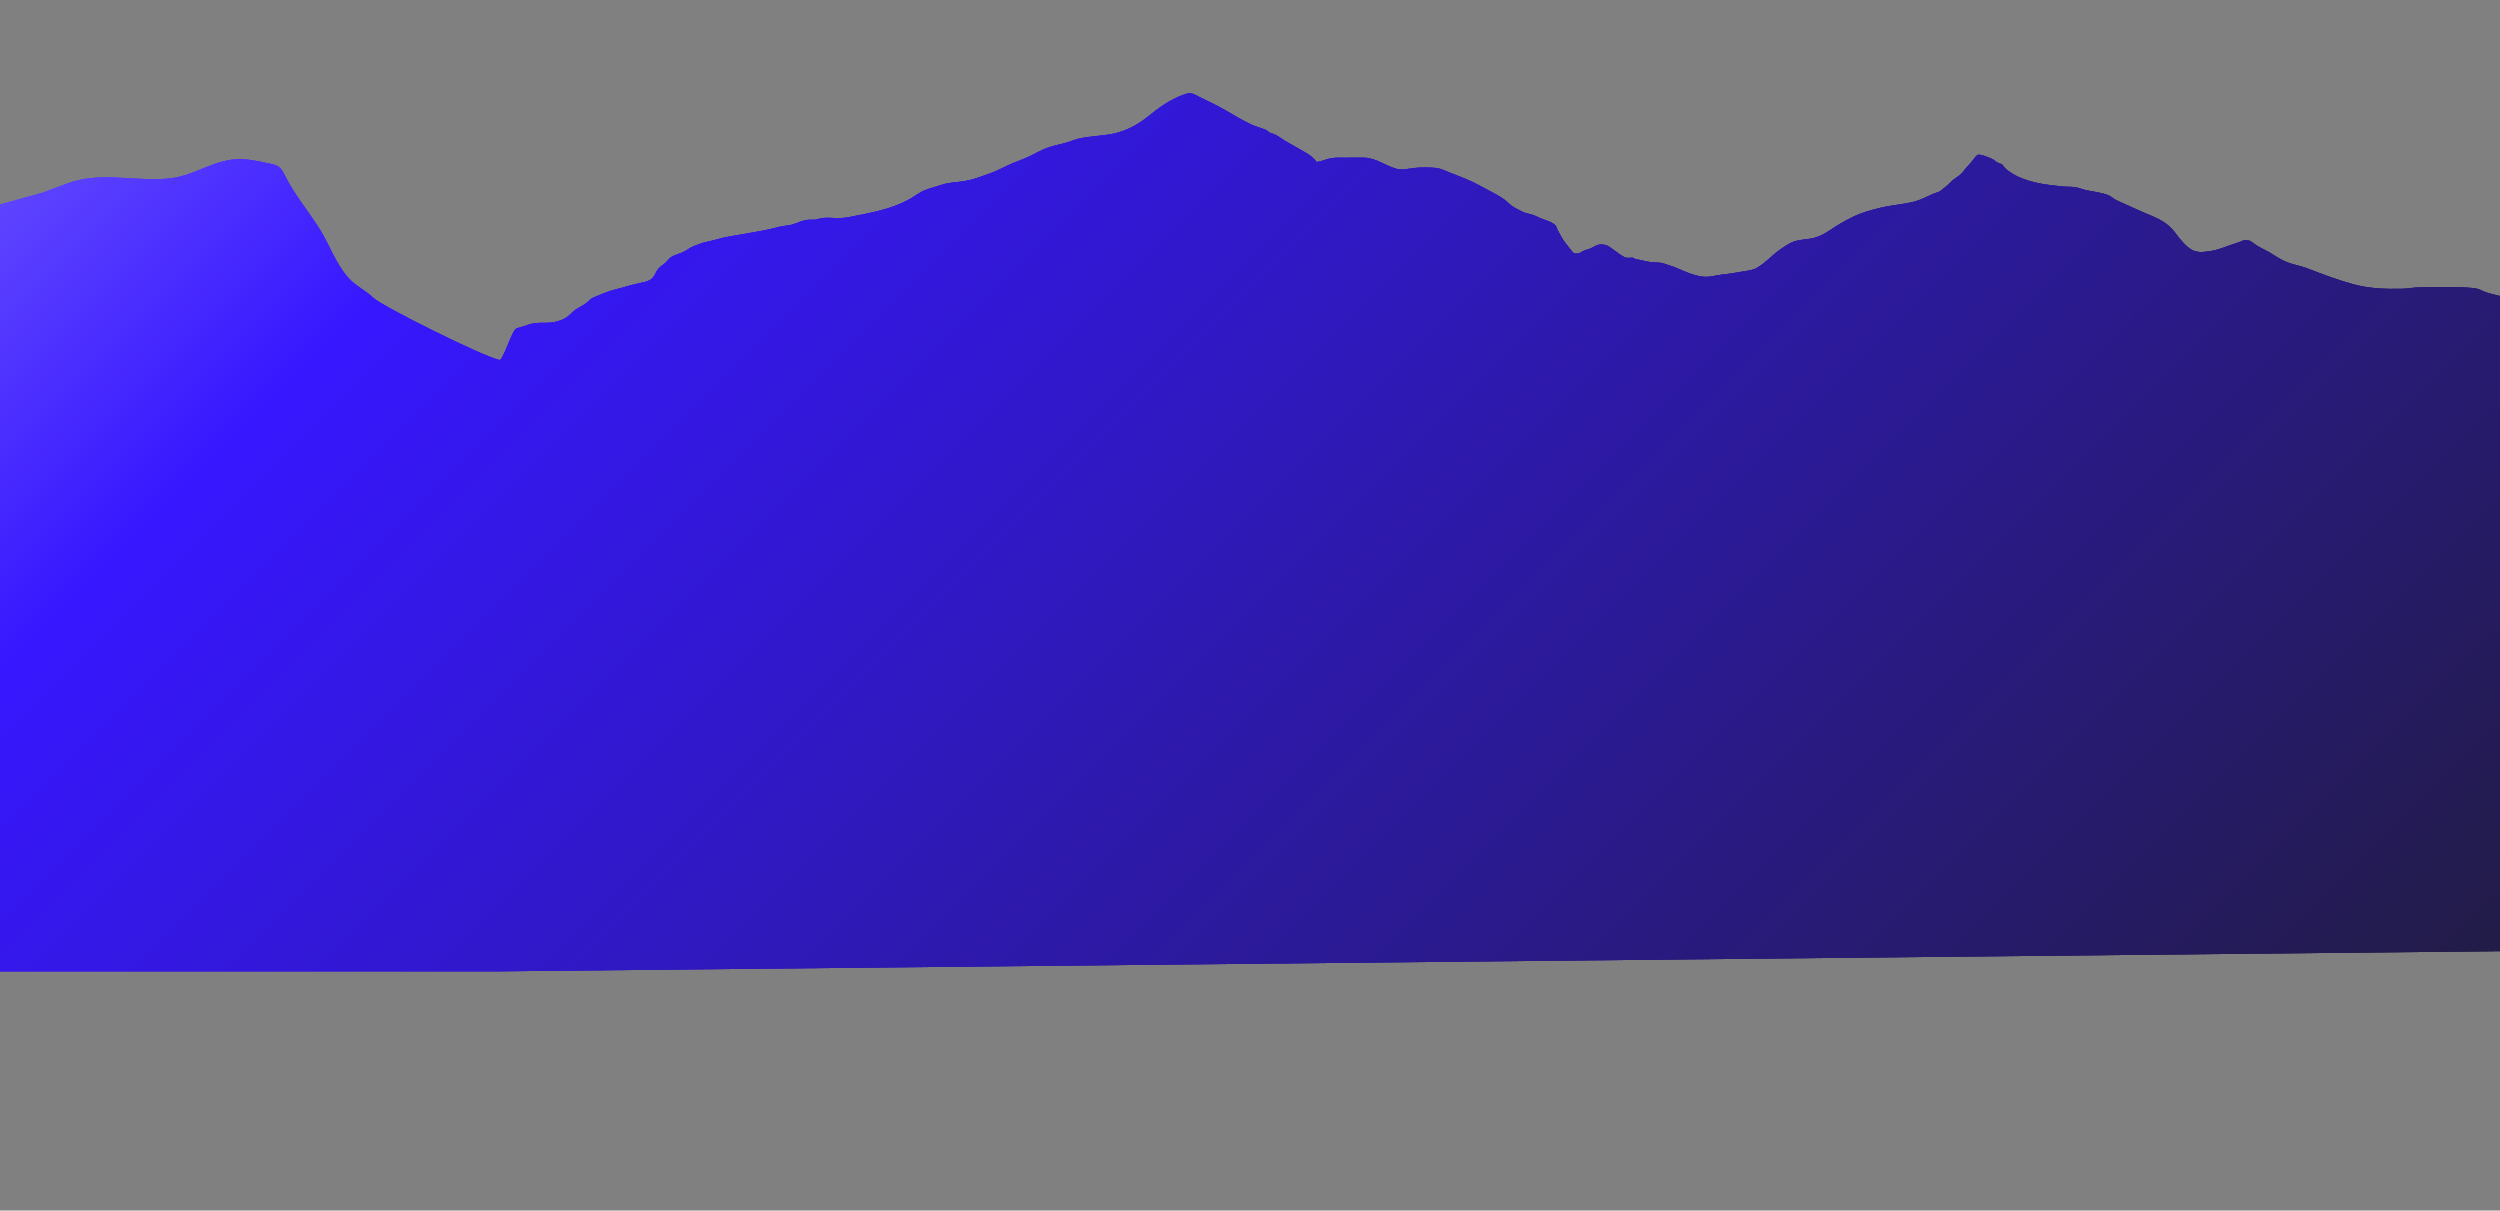 <?xml version="1.0" encoding="UTF-8"?> <svg xmlns="http://www.w3.org/2000/svg" xmlns:xlink="http://www.w3.org/1999/xlink" id="Ebene_2" data-name="Ebene 2" viewBox="0 0 2819 1365"><rect x="0" y="0" width="2819" height="1365" fill="#808080" stroke="none"/><defs><style> .cls-1 { fill: url(#Unbenannter_Verlauf_28-2); } .cls-1, .cls-2, .cls-3 { stroke-width: 0px; } .cls-4 { clip-path: url(#clippath); } .cls-2 { fill: none; } .cls-5 { clip-path: url(#clippath-1); } .cls-6 { clip-path: url(#clippath-2); } .cls-7, .cls-3 { fill: url(#Unbenannter_Verlauf_28); } </style><clipPath id="clippath"><rect class="cls-2" width="2819" height="1365"></rect></clipPath><linearGradient id="Unbenannter_Verlauf_28" data-name="Unbenannter Verlauf 28" x1="-950.7" y1="-917.74" x2="2254.49" y2="2287.44" gradientUnits="userSpaceOnUse"><stop offset="0" stop-color="#fff"></stop><stop offset=".41" stop-color="#3717ff"></stop><stop offset="1" stop-color="#1d1d1b"></stop></linearGradient><clipPath id="clippath-1"><path class="cls-3" d="m-2087.97,1095.25H564.26l2911.74-29.32V358.68c-24.01-8.04-51.98-10.06-78.15-13.57-9.62-1.3-19.14-2.75-28.97-3.03-10.45-.29-18.72,1.55-28.77,3.12-7.75,1.2-11.88,5.47-20.32,6.53-14.03,1.77-29.07.87-42.71,4.06-7.02,1.65-13.79,3.43-20.81,4.88-11.12,2.29-22.73,2.94-33.7,5.5-5.67,1.32-13.28,5.48-19,5.91-4.2.3-7.08-2.15-11.17-2.93-16.94-3.31-34.53-5.26-49.6-12.09-4.51-2.05-6.7-2.7-12.52-3.57-10.35-1.56-19.87-4.02-30.51-4.73-14.25-.95-28.51-1.9-42.77-2.8-8.14-.51-16.06-1.09-24.12-2.15-3.51-.45-8.67-1.94-12.25-1.59-7.95.75-17.81,5.92-25.92,8.36-1.49.43-6.58,2.91-8.35,3.17-3.02.42-7.18-1.44-10.19-2.04-11.29-2.3-24.03-1.24-35.63-1.21-16.46.03-33.95,1.02-50.34-.38-11.33-.96-22.95-1.61-33.51-4.86-10.27-3.17-19.75-7.21-30.45-9.78-7.7-1.85-15.35-3.48-22.81-5.79-3.05-.94-6.01-2.86-8.69-3.7-4.42-1.42-11.71-1.59-16.36-1.9-15.93-1.06-32.44-.06-48.48-.14-7.54-.04-14.19,1.53-21.65,1.7-18.67.42-36.97-.32-54.24-5.02-17.35-4.73-35.08-11.33-51.83-17.85-5.35-2.08-10.73-3.32-16.61-4.91-8.01-2.15-15.72-6.29-21.87-10.45-6.04-4.09-13.38-7.07-19.33-10.8-3.39-2.13-5.85-5.29-10.65-5.87-3.66-.45-4.68.75-7.28,1.74-2.13.8-3.59,1.33-5.93,2.02-8.92,2.67-17.62,6.98-27.07,8.42-8.57,1.3-15.61,2.52-22.36-1.45-4.73-2.79-7.66-6.09-10.9-9.65-4.3-4.75-7.31-9.95-12.06-14.74-5.43-5.5-11.62-9.3-19.79-12.78-11.23-4.78-22.31-9.51-33.17-14.63-4.48-2.11-8.45-3.46-12.26-6.04-1.56-1.06-2.6-2.15-4.51-3.03-7.44-3.46-18.02-4.4-26.46-6.28-3.48-.78-6.97-2.21-10.22-2.95-4.84-1.09-11.26-.6-16.44-1.13-20.19-2.09-39.66-4.72-55.53-14.13-3.28-1.93-6.52-4.29-9.03-6.72-.82-.8-2.28-3.39-3.11-3.92-1.36-.87-3.51-1.3-5.27-2.18-1.77-.89-2.9-2.45-4.65-3.37-2.79-1.48-14.3-6.43-17.46-5.36-1.98.67-5.87,6.62-7.35,8.27-3.13,3.49-6.2,6.59-8.86,10.29-2.59,3.62-6.18,5.66-10.22,8.61-3.27,2.4-5.44,5.3-8.62,7.75-2.48,1.91-5.16,4.54-7.78,6.22-2.11,1.36-5.4,1.83-7.81,2.95-6.39,3-14.46,7.05-21.74,8.87-12.03,3-25.27,3.77-37.43,6.73-11.11,2.7-21.56,5.6-31.06,10.28-9.47,4.65-18.46,9.94-26.61,15.49-5.82,3.96-11.67,7.09-19.34,8.71-6.01,1.26-12.39,1.39-18.04,2.83-6.38,1.62-10.91,5.14-15.69,8.16-10.45,6.61-18.02,16.36-29.16,22.66-5.04,2.85-16.35,3.69-22.64,4.98-7.43,1.53-15.22,1.82-22.63,3.29-7.09,1.41-11.12,2.15-18.32.84-13.45-2.46-22.96-8.86-35.06-12.46-2.85-.84-5.06-1.86-8.26-2.51-3.79-.78-6.41-.33-10.36-.73-6.24-.63-13.06-2.73-19.25-3.77-.85-.14-1.59-1.18-2.83-1.38-1.6-.26-3.39.25-5.01.13-3.3-.26-3.36-.25-5.98-1.7-3.46-1.9-6.37-4.55-9.64-6.65-4.32-2.77-7.18-6.26-13.21-6.71-7.06-.54-8.72,2.34-14.34,4.65-2.7,1.1-5.72,1.6-8.35,2.9-1.19.58-2.51,1.82-3.86,2.22-3.08.92-5.12.43-7-.71-.44-.26-2.65-3.25-3.2-3.94-1.82-2.26-3.48-4.55-5.36-6.81-3.88-4.67-5.64-9.25-8.55-14.15-.9-1.52-1.58-4.37-2.74-5.71-2.82-3.21-9.29-5.43-14.07-7.03-3.92-1.33-6.97-3.21-10.74-4.62-3.58-1.34-7.5-1.65-10.99-3.2-5.79-2.56-13-6.19-16.81-10.03-7.85-7.94-21.47-13.63-32.28-19.76-9.64-5.47-21.89-10.19-32.95-14.36-5.36-2.02-10.87-5.17-16.63-5.77-7.78-.8-18.77-.82-26.39.18-6.64.87-11.46,2.51-18.24.75-12.29-3.19-23.27-12.19-36.11-12.52-7.6-.21-15.25.05-22.85.02-5.33-.02-10.45-.32-15.64.7-5.4,1.04-10.03,3.52-15.56,4.2-3.25-4.75-7.94-8.24-13.91-11.54-7.61-4.24-15.1-8.53-22.52-12.95-3.59-2.15-7.12-4.99-10.93-6.77-1.61-.75-3.42-.9-5.12-1.74-2.24-1.1-2.21-2.09-5.26-3.44-4.64-2.04-10.1-3.32-14.74-5.39-11.54-5.14-20.96-11.32-31.77-17.4-8.95-5.04-18.47-9.57-27.94-14.18-6.67-3.24-8.76-5.63-16.44-3.07-16.62,5.54-29.91,15.76-42.1,25.53-10.61,8.51-23.91,16.13-39.78,19.19-12.24,2.37-25.17,2.49-37.32,5.24-5.02,1.13-9.31,3.11-14.23,4.54-6.73,1.97-14.61,3.37-21.07,5.69-6.85,2.48-13.98,6.57-20.41,9.67-5.91,2.85-11.81,4.92-18.04,7.41-9.77,3.9-18.02,9.2-28.42,12.55-6.7,2.17-13.49,5.05-20.46,6.78-7.72,1.91-16.17,2.32-24.14,3.52-6.23.94-11.13,3.1-16.93,4.71-7.72,2.16-13.27,4.09-19.15,8.24-6.87,4.84-15.56,9.33-24.16,12.53-14.06,5.24-28.01,8.24-43.25,11.09-7.1,1.32-12.58,2.92-20.23,3-6.06.07-12.8-.87-18.72-.14-3.07.38-5.11,1.39-8.01,1.81-2.77.39-6.01-.09-8.92.26-7.26.89-11.16,3.49-17.58,5.38-4.58,1.34-9.58,1.19-14.32,2.5-12.67,3.48-26.24,5.63-39.47,8.01-8.1,1.47-16.1,2.55-24.09,4.32-5.29,1.17-10.45,3.02-15.77,4.03-6.21,1.16-10.22,2.82-15.94,4.9-5.74,2.08-8.64,5.16-13.86,7.5-3.83,1.72-8.51,2.85-12.24,4.94-2.94,1.64-4.34,4.11-6.41,6.21-2.37,2.43-5.73,4.24-8.03,6.64-2.76,2.88-3.79,6.51-5.92,9.56-3.32,4.74-8.68,5.92-16.21,7.46-9.78,2-18.81,5.11-28.41,7.46-8.15,2-14.78,5.3-22.23,8.22-4.08,1.61-5.32,3.47-8.32,6.08-3.65,3.2-8.74,5.22-12.89,8.06-4.66,3.19-7.06,7.31-12.33,10.07-4.54,2.37-10.67,4.18-16.39,4.57-7.35.51-13.99-.34-20.47,1.18-5.5,1.3-11.59,4.06-16.74,5.02-5.49,1.02-13.17,29.91-19.2,36.04-16.76-2.61-133.52-60.88-142.98-70.22-8.09-7.99-20.21-13.51-28.33-22.76-14.4-16.42-20.69-36.3-31.57-53.83-12.19-19.64-28.03-38.51-38.39-58.67-7.25-14.14-7.59-13.69-21.79-16.76-8.54-1.85-19.73-4.1-28.11-4.35-29.82-.89-51.35,17.94-79.29,21.47-33.9,4.3-70.6-5.52-104.08,2.03-16.67,3.77-32.3,12.26-48.71,16.46-32.26,8.26-75.5,23.96-109.87,20.99-27.77-2.41-41.35-31.31-66.09-42.81-19.83-9.22-41.13-15.6-60.96-25.44-16.02-7.95-31.59-17.05-48.95-21.75-20.11-5.44-40.77-15.32-62.18-18.52-13.53-2.02-27.6.14-40.88-1.88-31.68-4.83-56.47-19.91-79.91-37.59-12.01-9.06-42.77-28.98-58.78-27.63-12.04,1.01-32.86,19.19-44.31,24.78-11.28,5.49-22.84,12.83-34.31,17.37-23.79,9.41-46.07-.1-67.49,14.15-23.03,15.31-41.65,27.57-69.77,33.34-33.87,6.96-49.25,10.41-70.23,32.26-7.54,7.85-20.91,24.67-31.93,26.01-9.22,1.11-31.08-9.66-41.66-11.82-16.48-3.35-33.02-5.48-49.64-7.99-20.08-3.03-28.78-5.71-47.59.77-11.19,3.86-27.34,13.62-39.17,13.49-10.1-.1-27.02-7.72-38.1-9.86-21.69-4.2-42.01-11.05-61.19-21.07-9.75-5.1-20.4-12.72-30.65-13.9-2.4,6.35-8.98,10.82-16.07,11.56-4.16,11.59-22.88,12.67-34.07,16.61-7.28,2.56-19.14,10.91-26.49,11.54-10.52.9-9.97-2.55-18.83-10.85-13.1,7.11-30.51,14.25-44.47,18.81-14.86,4.85-32.13-1.91-45.39,2.77-13.52,4.77-25.59,13.51-41.4,17.15-25.27,5.83-30.62,14.32-57.57,6.1-10.69-3.25-21.67-2.57-32.52-5.69-11.4-3.29-19.22-13.79-31.78-15.85-5.55,17.06-33.4,13.75-48.01,18.29-14.76,4.58-43.33,22.81-58.14,21.43-10.54-.98-23.81-10.93-35.84-12.73-13.96-2.08-19.86-3.09-32.87-9.9-32.64-17.12-68.35-33.4-104.4-41.76-13.71,13.2-15.64,15.34-33.38,7.77-25.55-10.89-49.74-20.46-74.62-32.63-10.56-5.16-30.18-17.29-42.55-9.5-8.35,5.25-4.76,16.62-10.63,22.7-8.18,8.49-19.03,1.19-27.23,5.92-3.23,1.87-4.46,9.85-7.86,12.9-7.17,6.45-108.32,17.98-150.84,22.58v875.73Z"></path></clipPath><clipPath id="clippath-2"><path class="cls-3" d="m-2087.97,1095.25H564.26l2911.74-29.32V358.68c-24.01-8.04-51.98-10.06-78.15-13.57-9.62-1.3-19.14-2.75-28.97-3.03-10.45-.29-18.72,1.55-28.77,3.12-7.75,1.2-11.88,5.47-20.32,6.53-14.03,1.77-29.07.87-42.71,4.06-7.02,1.65-13.79,3.43-20.81,4.88-11.12,2.29-22.73,2.94-33.7,5.5-5.67,1.32-13.28,5.48-19,5.91-4.2.3-7.08-2.15-11.17-2.93-16.94-3.31-34.53-5.26-49.6-12.09-4.51-2.05-6.7-2.7-12.52-3.57-10.35-1.56-19.87-4.02-30.51-4.73-14.25-.95-28.51-1.9-42.77-2.8-8.14-.51-16.06-1.09-24.12-2.15-3.51-.45-8.67-1.94-12.25-1.59-7.95.75-17.81,5.92-25.92,8.36-1.49.43-6.58,2.91-8.35,3.17-3.02.42-7.18-1.44-10.19-2.04-11.29-2.3-24.03-1.24-35.63-1.21-16.46.03-33.95,1.02-50.34-.38-11.33-.96-22.95-1.61-33.51-4.86-10.27-3.17-19.75-7.21-30.45-9.78-7.7-1.85-15.35-3.48-22.81-5.79-3.05-.94-6.01-2.86-8.69-3.7-4.42-1.42-11.71-1.59-16.36-1.9-15.93-1.06-32.44-.06-48.48-.14-7.54-.04-14.19,1.53-21.65,1.7-18.67.42-36.97-.32-54.24-5.02-17.35-4.73-35.08-11.33-51.83-17.85-5.35-2.08-10.73-3.32-16.61-4.91-8.01-2.15-15.72-6.29-21.87-10.45-6.04-4.09-13.38-7.07-19.33-10.8-3.39-2.13-5.85-5.29-10.65-5.87-3.66-.45-4.68.75-7.28,1.74-2.13.8-3.59,1.33-5.93,2.02-8.92,2.67-17.62,6.98-27.07,8.42-8.57,1.3-15.61,2.52-22.36-1.45-4.73-2.79-7.66-6.09-10.9-9.65-4.3-4.75-7.31-9.95-12.06-14.74-5.43-5.5-11.62-9.3-19.79-12.78-11.23-4.78-22.31-9.51-33.17-14.63-4.48-2.11-8.45-3.46-12.26-6.04-1.56-1.06-2.6-2.15-4.51-3.03-7.44-3.46-18.02-4.4-26.46-6.28-3.48-.78-6.97-2.21-10.22-2.95-4.84-1.09-11.26-.6-16.44-1.13-20.19-2.09-39.66-4.72-55.53-14.13-3.28-1.93-6.52-4.29-9.03-6.72-.82-.8-2.28-3.39-3.11-3.92-1.36-.87-3.51-1.3-5.27-2.18-1.77-.89-2.9-2.45-4.65-3.37-2.79-1.48-14.3-6.43-17.46-5.36-1.98.67-5.87,6.62-7.35,8.27-3.13,3.49-6.2,6.59-8.86,10.29-2.59,3.62-6.18,5.66-10.22,8.61-3.27,2.4-5.44,5.3-8.62,7.75-2.48,1.91-5.16,4.54-7.78,6.22-2.11,1.36-5.4,1.83-7.81,2.95-6.39,3-14.46,7.05-21.74,8.87-12.03,3-25.27,3.77-37.43,6.73-11.11,2.7-21.56,5.6-31.06,10.28-9.47,4.65-18.46,9.94-26.61,15.49-5.82,3.96-11.67,7.09-19.34,8.71-6.01,1.26-12.39,1.39-18.04,2.83-6.38,1.62-10.91,5.14-15.69,8.16-10.45,6.61-18.02,16.36-29.16,22.66-5.04,2.85-16.35,3.69-22.64,4.98-7.43,1.53-15.22,1.82-22.63,3.29-7.09,1.41-11.12,2.15-18.32.84-13.45-2.46-22.96-8.86-35.06-12.46-2.85-.84-5.06-1.86-8.26-2.51-3.79-.78-6.41-.33-10.36-.73-6.24-.63-13.06-2.73-19.25-3.77-.85-.14-1.59-1.18-2.83-1.38-1.6-.26-3.39.25-5.01.13-3.3-.26-3.36-.25-5.98-1.7-3.46-1.9-6.37-4.55-9.64-6.65-4.32-2.77-7.18-6.26-13.21-6.71-7.06-.54-8.72,2.34-14.34,4.65-2.7,1.1-5.72,1.6-8.35,2.9-1.19.58-2.51,1.82-3.86,2.22-3.08.92-5.12.43-7-.71-.44-.26-2.65-3.25-3.2-3.94-1.82-2.26-3.48-4.55-5.36-6.81-3.88-4.67-5.64-9.25-8.55-14.15-.9-1.52-1.58-4.37-2.74-5.71-2.82-3.21-9.29-5.43-14.07-7.03-3.92-1.33-6.97-3.21-10.74-4.62-3.58-1.34-7.5-1.65-10.99-3.2-5.79-2.56-13-6.19-16.81-10.03-7.85-7.94-21.47-13.63-32.28-19.76-9.64-5.47-21.89-10.19-32.95-14.36-5.36-2.02-10.87-5.17-16.63-5.77-7.78-.8-18.77-.82-26.39.18-6.64.87-11.46,2.51-18.24.75-12.29-3.19-23.27-12.19-36.11-12.52-7.6-.21-15.25.05-22.85.02-5.33-.02-10.45-.32-15.64.7-5.4,1.04-10.03,3.52-15.56,4.2-3.25-4.75-7.94-8.24-13.91-11.54-7.61-4.24-15.1-8.53-22.52-12.95-3.59-2.15-7.12-4.99-10.93-6.77-1.61-.75-3.42-.9-5.12-1.74-2.24-1.1-2.21-2.09-5.26-3.44-4.64-2.04-10.1-3.32-14.74-5.39-11.54-5.14-20.96-11.32-31.77-17.4-8.95-5.04-18.47-9.57-27.94-14.18-6.67-3.24-8.76-5.63-16.44-3.07-16.62,5.54-29.91,15.76-42.1,25.53-10.61,8.51-23.91,16.13-39.78,19.19-12.24,2.37-25.17,2.49-37.32,5.24-5.02,1.13-9.31,3.11-14.23,4.54-6.73,1.97-14.61,3.37-21.07,5.69-6.85,2.48-13.98,6.57-20.41,9.67-5.91,2.85-11.81,4.92-18.04,7.41-9.77,3.9-18.02,9.2-28.42,12.55-6.7,2.17-13.49,5.05-20.46,6.78-7.72,1.91-16.17,2.32-24.14,3.52-6.23.94-11.13,3.1-16.93,4.71-7.72,2.16-13.27,4.09-19.15,8.24-6.87,4.84-15.56,9.33-24.16,12.53-14.06,5.24-28.01,8.24-43.25,11.09-7.1,1.32-12.58,2.92-20.23,3-6.06.07-12.8-.87-18.72-.14-3.07.38-5.11,1.39-8.01,1.81-2.77.39-6.01-.09-8.92.26-7.26.89-11.16,3.49-17.58,5.38-4.58,1.34-9.58,1.19-14.32,2.5-12.67,3.48-26.24,5.63-39.47,8.01-8.1,1.47-16.1,2.55-24.09,4.32-5.29,1.17-10.45,3.02-15.77,4.03-6.21,1.16-10.22,2.82-15.94,4.9-5.74,2.08-8.64,5.16-13.86,7.5-3.83,1.72-8.51,2.85-12.24,4.94-2.94,1.64-4.34,4.11-6.41,6.21-2.37,2.43-5.73,4.24-8.03,6.64-2.76,2.88-3.79,6.51-5.92,9.56-3.32,4.74-8.68,5.92-16.21,7.46-9.78,2-18.81,5.11-28.41,7.46-8.15,2-14.78,5.3-22.23,8.22-4.08,1.61-5.32,3.47-8.32,6.08-3.65,3.2-8.74,5.22-12.89,8.06-4.66,3.19-7.06,7.31-12.33,10.07-4.54,2.37-10.67,4.18-16.39,4.57-7.35.51-13.99-.34-20.47,1.18-5.5,1.3-11.59,4.06-16.74,5.02-5.49,1.02-13.17,29.91-19.2,36.04-16.76-2.61-133.52-60.88-142.98-70.22-8.09-7.99-20.21-13.51-28.33-22.76-14.4-16.42-20.69-36.3-31.57-53.83-12.19-19.64-28.03-38.51-38.39-58.67-7.25-14.14-7.59-13.69-21.79-16.76-8.54-1.85-19.73-4.1-28.11-4.35-29.82-.89-51.35,17.94-79.29,21.47-33.9,4.3-70.6-5.52-104.08,2.03-16.67,3.77-32.3,12.26-48.71,16.46-32.26,8.26-75.5,23.96-109.87,20.99-27.77-2.41-41.35-31.31-66.09-42.81-19.83-9.22-41.13-15.6-60.96-25.44-16.02-7.95-31.59-17.05-48.95-21.75-20.11-5.44-40.77-15.32-62.18-18.52-13.53-2.02-27.6.14-40.88-1.88-31.68-4.83-56.47-19.91-79.91-37.59-12.01-9.06-42.77-28.98-58.78-27.63-12.04,1.01-32.86,19.19-44.31,24.78-11.28,5.49-22.84,12.83-34.31,17.37-23.79,9.41-46.07-.1-67.49,14.15-23.03,15.31-41.65,27.57-69.77,33.34-33.87,6.96-49.25,10.41-70.23,32.26-7.54,7.85-20.91,24.67-31.93,26.01-9.22,1.11-31.08-9.66-41.66-11.82-16.48-3.35-33.02-5.48-49.64-7.99-20.08-3.03-28.78-5.71-47.59.77-11.19,3.86-27.34,13.62-39.17,13.49-10.1-.1-27.02-7.72-38.1-9.86-21.69-4.2-42.01-11.05-61.19-21.07-9.75-5.1-20.4-12.72-30.65-13.9-2.4,6.35-8.98,10.82-16.07,11.56-4.16,11.59-22.88,12.67-34.07,16.61-7.28,2.56-19.14,10.91-26.49,11.54-10.52.9-9.97-2.55-18.83-10.85-13.1,7.11-30.51,14.25-44.47,18.81-14.86,4.85-32.13-1.91-45.39,2.77-13.52,4.77-25.59,13.51-41.4,17.15-25.27,5.83-30.62,14.32-57.57,6.1-10.69-3.25-21.67-2.57-32.52-5.69-11.4-3.29-19.22-13.79-31.78-15.85-5.55,17.06-33.4,13.75-48.01,18.29-14.76,4.58-43.33,22.81-58.14,21.43-10.54-.98-23.81-10.93-35.84-12.73-13.96-2.08-19.86-3.09-32.87-9.9-32.64-17.12-68.35-33.4-104.4-41.76-13.71,13.2-15.64,15.34-33.38,7.77-25.55-10.89-49.74-20.46-74.62-32.63-10.56-5.16-30.18-17.29-42.55-9.5-8.35,5.25-4.76,16.62-10.63,22.7-8.18,8.49-19.03,1.19-27.23,5.92-3.23,1.87-4.46,9.85-7.86,12.9-7.17,6.45-108.32,17.98-150.84,22.58v875.73"></path></clipPath><linearGradient id="Unbenannter_Verlauf_28-2" data-name="Unbenannter Verlauf 28" x1="-916.86" y1="-1031.53" x2="2381.02" y2="2266.36" xlink:href="#Unbenannter_Verlauf_28"></linearGradient></defs><g id="Ebene_1-2" data-name="Ebene 1"><g class="cls-4"><g><path class="cls-7" d="m-2087.97,1095.25H564.26l2911.74-29.32V358.68c-24.01-8.04-51.98-10.06-78.15-13.57-9.62-1.3-19.14-2.75-28.97-3.03-10.45-.29-18.72,1.55-28.77,3.12-7.75,1.2-11.88,5.47-20.32,6.53-14.03,1.77-29.07.87-42.71,4.06-7.02,1.65-13.79,3.43-20.81,4.88-11.12,2.29-22.73,2.94-33.7,5.5-5.67,1.32-13.28,5.48-19,5.91-4.2.3-7.08-2.15-11.17-2.93-16.94-3.31-34.53-5.26-49.6-12.09-4.51-2.05-6.7-2.7-12.52-3.57-10.35-1.56-19.87-4.02-30.51-4.73-14.25-.95-28.51-1.9-42.77-2.8-8.14-.51-16.06-1.09-24.12-2.15-3.51-.45-8.67-1.94-12.25-1.59-7.95.75-17.81,5.92-25.92,8.36-1.49.43-6.58,2.91-8.35,3.17-3.02.42-7.18-1.44-10.19-2.04-11.29-2.3-24.03-1.24-35.63-1.21-16.46.03-33.95,1.02-50.34-.38-11.33-.96-22.95-1.61-33.51-4.86-10.27-3.17-19.75-7.21-30.45-9.78-7.7-1.85-15.35-3.48-22.81-5.79-3.05-.94-6.01-2.86-8.69-3.7-4.42-1.42-11.71-1.59-16.36-1.9-15.93-1.06-32.44-.06-48.48-.14-7.54-.04-14.19,1.53-21.65,1.7-18.67.42-36.97-.32-54.24-5.02-17.35-4.73-35.08-11.33-51.83-17.85-5.35-2.08-10.73-3.32-16.61-4.91-8.01-2.15-15.72-6.29-21.87-10.45-6.04-4.09-13.38-7.07-19.33-10.8-3.39-2.13-5.85-5.29-10.65-5.87-3.66-.45-4.68.75-7.28,1.74-2.13.8-3.59,1.33-5.93,2.02-8.92,2.67-17.62,6.98-27.07,8.42-8.57,1.3-15.61,2.52-22.36-1.45-4.73-2.79-7.66-6.09-10.9-9.65-4.3-4.75-7.31-9.95-12.06-14.74-5.43-5.5-11.62-9.3-19.79-12.78-11.23-4.78-22.31-9.51-33.17-14.63-4.48-2.11-8.45-3.46-12.26-6.04-1.56-1.06-2.6-2.15-4.51-3.03-7.44-3.46-18.02-4.4-26.46-6.28-3.48-.78-6.97-2.21-10.22-2.95-4.84-1.09-11.26-.6-16.44-1.13-20.19-2.09-39.66-4.72-55.53-14.13-3.28-1.93-6.52-4.29-9.03-6.72-.82-.8-2.28-3.39-3.11-3.92-1.36-.87-3.51-1.3-5.27-2.18-1.77-.89-2.9-2.45-4.65-3.37-2.79-1.48-14.3-6.43-17.46-5.36-1.98.67-5.87,6.62-7.35,8.27-3.13,3.49-6.2,6.59-8.86,10.29-2.59,3.62-6.18,5.66-10.22,8.61-3.27,2.4-5.44,5.3-8.62,7.75-2.48,1.91-5.16,4.54-7.78,6.22-2.11,1.36-5.4,1.83-7.81,2.95-6.39,3-14.46,7.05-21.74,8.87-12.03,3-25.27,3.77-37.43,6.73-11.11,2.7-21.56,5.6-31.06,10.28-9.47,4.65-18.46,9.94-26.61,15.49-5.82,3.96-11.67,7.09-19.34,8.71-6.01,1.26-12.39,1.39-18.04,2.83-6.38,1.62-10.91,5.14-15.69,8.16-10.45,6.61-18.02,16.36-29.16,22.66-5.04,2.85-16.35,3.69-22.64,4.98-7.43,1.53-15.22,1.82-22.63,3.29-7.09,1.41-11.12,2.15-18.32.84-13.45-2.46-22.96-8.86-35.06-12.46-2.85-.84-5.06-1.86-8.26-2.51-3.79-.78-6.41-.33-10.36-.73-6.24-.63-13.06-2.73-19.25-3.77-.85-.14-1.59-1.18-2.83-1.38-1.6-.26-3.39.25-5.01.13-3.3-.26-3.36-.25-5.98-1.7-3.46-1.9-6.37-4.55-9.64-6.65-4.32-2.77-7.18-6.26-13.21-6.71-7.06-.54-8.72,2.34-14.34,4.65-2.7,1.1-5.72,1.6-8.35,2.9-1.19.58-2.51,1.82-3.86,2.22-3.08.92-5.12.43-7-.71-.44-.26-2.65-3.25-3.2-3.94-1.82-2.26-3.48-4.55-5.36-6.81-3.88-4.67-5.64-9.25-8.55-14.15-.9-1.52-1.58-4.37-2.74-5.71-2.82-3.21-9.29-5.43-14.07-7.03-3.92-1.33-6.97-3.21-10.74-4.62-3.58-1.34-7.5-1.65-10.99-3.2-5.79-2.56-13-6.19-16.81-10.03-7.85-7.94-21.47-13.63-32.28-19.76-9.64-5.47-21.89-10.19-32.95-14.36-5.36-2.02-10.87-5.17-16.63-5.77-7.78-.8-18.77-.82-26.39.18-6.64.87-11.46,2.51-18.24.75-12.29-3.19-23.27-12.19-36.11-12.52-7.6-.21-15.25.05-22.85.02-5.33-.02-10.45-.32-15.64.7-5.4,1.04-10.03,3.52-15.56,4.2-3.25-4.75-7.94-8.24-13.91-11.54-7.61-4.24-15.1-8.53-22.52-12.95-3.59-2.15-7.12-4.99-10.93-6.77-1.61-.75-3.42-.9-5.12-1.74-2.24-1.1-2.21-2.09-5.26-3.44-4.64-2.04-10.1-3.32-14.74-5.39-11.54-5.14-20.96-11.32-31.77-17.4-8.95-5.04-18.47-9.57-27.94-14.18-6.67-3.24-8.76-5.63-16.44-3.07-16.62,5.54-29.91,15.76-42.1,25.53-10.61,8.51-23.91,16.13-39.78,19.19-12.24,2.37-25.17,2.49-37.32,5.24-5.02,1.13-9.31,3.11-14.23,4.54-6.73,1.97-14.61,3.37-21.07,5.69-6.85,2.48-13.98,6.57-20.41,9.67-5.91,2.85-11.81,4.92-18.04,7.41-9.77,3.9-18.02,9.2-28.42,12.55-6.7,2.17-13.49,5.05-20.46,6.78-7.72,1.91-16.17,2.32-24.14,3.52-6.23.94-11.13,3.1-16.93,4.71-7.72,2.16-13.27,4.09-19.15,8.24-6.87,4.84-15.56,9.33-24.16,12.53-14.06,5.24-28.01,8.24-43.25,11.09-7.1,1.32-12.58,2.92-20.23,3-6.06.07-12.8-.87-18.72-.14-3.07.38-5.11,1.39-8.01,1.81-2.77.39-6.01-.09-8.92.26-7.26.89-11.16,3.49-17.58,5.38-4.58,1.34-9.58,1.19-14.32,2.5-12.67,3.48-26.24,5.63-39.47,8.01-8.1,1.47-16.1,2.55-24.09,4.32-5.29,1.17-10.45,3.02-15.77,4.03-6.21,1.16-10.22,2.82-15.94,4.9-5.74,2.08-8.64,5.16-13.86,7.5-3.83,1.72-8.51,2.85-12.24,4.94-2.94,1.64-4.34,4.11-6.41,6.21-2.37,2.43-5.73,4.24-8.03,6.64-2.76,2.88-3.79,6.51-5.92,9.56-3.32,4.74-8.68,5.92-16.21,7.46-9.78,2-18.81,5.11-28.41,7.46-8.15,2-14.78,5.3-22.23,8.22-4.08,1.61-5.32,3.47-8.32,6.08-3.65,3.2-8.74,5.22-12.89,8.06-4.66,3.19-7.06,7.31-12.33,10.07-4.54,2.37-10.67,4.18-16.39,4.57-7.35.51-13.99-.34-20.47,1.18-5.5,1.3-11.59,4.06-16.74,5.02-5.49,1.02-13.17,29.91-19.2,36.04-16.76-2.61-133.52-60.88-142.98-70.22-8.09-7.99-20.21-13.51-28.33-22.76-14.4-16.42-20.69-36.3-31.57-53.83-12.19-19.64-28.03-38.51-38.39-58.67-7.25-14.14-7.59-13.69-21.79-16.76-8.54-1.85-19.73-4.1-28.11-4.35-29.82-.89-51.35,17.94-79.29,21.47-33.9,4.3-70.6-5.52-104.08,2.03-16.67,3.77-32.3,12.26-48.71,16.46-32.26,8.26-75.5,23.96-109.87,20.99-27.77-2.41-41.35-31.31-66.09-42.81-19.83-9.22-41.13-15.6-60.96-25.44-16.02-7.95-31.59-17.05-48.95-21.75-20.11-5.44-40.77-15.32-62.18-18.52-13.53-2.02-27.6.14-40.88-1.88-31.68-4.83-56.47-19.91-79.91-37.59-12.01-9.06-42.77-28.98-58.78-27.63-12.04,1.01-32.86,19.19-44.31,24.78-11.28,5.49-22.84,12.83-34.31,17.37-23.79,9.41-46.07-.1-67.49,14.15-23.03,15.31-41.65,27.57-69.77,33.34-33.87,6.96-49.25,10.41-70.23,32.26-7.54,7.85-20.91,24.67-31.93,26.01-9.22,1.11-31.08-9.66-41.66-11.82-16.48-3.35-33.02-5.48-49.64-7.99-20.08-3.03-28.78-5.71-47.59.77-11.19,3.86-27.34,13.62-39.17,13.49-10.1-.1-27.02-7.72-38.1-9.86-21.69-4.2-42.01-11.05-61.19-21.07-9.75-5.1-20.4-12.72-30.65-13.9-2.4,6.35-8.98,10.82-16.07,11.56-4.16,11.59-22.88,12.67-34.07,16.61-7.28,2.56-19.14,10.91-26.49,11.54-10.52.9-9.97-2.55-18.83-10.85-13.1,7.11-30.51,14.25-44.47,18.81-14.86,4.85-32.13-1.91-45.39,2.77-13.52,4.77-25.59,13.51-41.4,17.15-25.27,5.83-30.62,14.32-57.57,6.1-10.69-3.25-21.67-2.57-32.52-5.69-11.4-3.29-19.22-13.79-31.78-15.85-5.55,17.06-33.4,13.75-48.01,18.29-14.76,4.58-43.33,22.81-58.14,21.43-10.54-.98-23.81-10.93-35.84-12.73-13.96-2.08-19.86-3.09-32.87-9.9-32.64-17.12-68.35-33.4-104.4-41.76-13.71,13.2-15.64,15.34-33.38,7.77-25.55-10.89-49.74-20.46-74.62-32.63-10.56-5.16-30.18-17.29-42.55-9.5-8.35,5.25-4.76,16.62-10.63,22.7-8.18,8.49-19.03,1.19-27.23,5.92-3.23,1.87-4.46,9.85-7.86,12.9-7.17,6.45-108.32,17.98-150.84,22.58v875.73Z"></path><g class="cls-5"><g><path class="cls-7" d="m-2087.97,1095.25H564.26l2911.74-29.32V358.68c-24.01-8.04-51.98-10.06-78.15-13.57-9.62-1.3-19.14-2.75-28.97-3.03-10.45-.29-18.72,1.55-28.77,3.12-7.75,1.2-11.88,5.47-20.32,6.53-14.03,1.77-29.07.87-42.71,4.06-7.02,1.65-13.79,3.43-20.81,4.88-11.12,2.29-22.73,2.94-33.7,5.5-5.67,1.32-13.28,5.48-19,5.91-4.2.3-7.08-2.15-11.17-2.93-16.94-3.31-34.53-5.26-49.6-12.09-4.51-2.05-6.7-2.7-12.52-3.57-10.35-1.56-19.87-4.02-30.51-4.73-14.25-.95-28.51-1.9-42.77-2.8-8.14-.51-16.06-1.09-24.12-2.15-3.51-.45-8.67-1.94-12.25-1.59-7.95.75-17.81,5.92-25.92,8.36-1.49.43-6.58,2.91-8.35,3.17-3.02.42-7.18-1.44-10.19-2.04-11.29-2.3-24.03-1.24-35.63-1.21-16.46.03-33.95,1.02-50.34-.38-11.33-.96-22.95-1.61-33.51-4.86-10.27-3.17-19.75-7.21-30.45-9.78-7.7-1.85-15.35-3.48-22.81-5.79-3.05-.94-6.01-2.86-8.69-3.7-4.42-1.42-11.71-1.59-16.36-1.9-15.93-1.06-32.44-.06-48.48-.14-7.54-.04-14.19,1.53-21.65,1.7-18.67.42-36.97-.32-54.24-5.02-17.35-4.73-35.08-11.33-51.83-17.85-5.35-2.08-10.73-3.32-16.61-4.91-8.01-2.15-15.72-6.29-21.87-10.45-6.04-4.09-13.38-7.07-19.33-10.8-3.39-2.13-5.85-5.29-10.65-5.87-3.66-.45-4.68.75-7.28,1.74-2.13.8-3.59,1.33-5.93,2.02-8.92,2.67-17.62,6.98-27.07,8.42-8.57,1.3-15.61,2.52-22.36-1.45-4.73-2.79-7.66-6.09-10.9-9.65-4.3-4.75-7.31-9.95-12.06-14.74-5.43-5.5-11.62-9.3-19.79-12.78-11.23-4.78-22.31-9.51-33.17-14.63-4.48-2.11-8.45-3.46-12.26-6.04-1.56-1.06-2.6-2.15-4.51-3.03-7.44-3.46-18.02-4.4-26.46-6.28-3.48-.78-6.97-2.21-10.22-2.95-4.84-1.09-11.26-.6-16.44-1.13-20.19-2.09-39.66-4.72-55.53-14.13-3.28-1.93-6.52-4.29-9.03-6.72-.82-.8-2.28-3.39-3.11-3.92-1.36-.87-3.51-1.3-5.27-2.18-1.77-.89-2.9-2.45-4.65-3.37-2.79-1.48-14.3-6.43-17.46-5.36-1.98.67-5.87,6.62-7.35,8.27-3.13,3.49-6.2,6.59-8.86,10.29-2.59,3.62-6.18,5.66-10.22,8.61-3.27,2.4-5.44,5.3-8.62,7.75-2.48,1.91-5.16,4.54-7.78,6.22-2.11,1.36-5.4,1.83-7.81,2.95-6.39,3-14.46,7.05-21.74,8.87-12.03,3-25.27,3.77-37.43,6.73-11.11,2.7-21.56,5.6-31.06,10.28-9.47,4.65-18.46,9.94-26.61,15.49-5.82,3.96-11.67,7.09-19.34,8.71-6.01,1.26-12.39,1.39-18.04,2.83-6.38,1.62-10.91,5.14-15.69,8.16-10.45,6.61-18.02,16.36-29.16,22.66-5.04,2.85-16.35,3.69-22.64,4.98-7.43,1.53-15.22,1.82-22.63,3.29-7.09,1.41-11.12,2.15-18.32.84-13.45-2.46-22.96-8.86-35.06-12.46-2.85-.84-5.06-1.86-8.26-2.51-3.79-.78-6.41-.33-10.36-.73-6.24-.63-13.06-2.73-19.25-3.77-.85-.14-1.59-1.18-2.83-1.38-1.6-.26-3.39.25-5.01.13-3.3-.26-3.36-.25-5.98-1.7-3.46-1.9-6.37-4.55-9.64-6.65-4.32-2.77-7.18-6.26-13.21-6.71-7.06-.54-8.72,2.34-14.34,4.65-2.7,1.1-5.72,1.6-8.35,2.9-1.19.58-2.51,1.82-3.86,2.22-3.08.92-5.12.43-7-.71-.44-.26-2.65-3.25-3.2-3.94-1.82-2.26-3.48-4.55-5.36-6.81-3.88-4.67-5.64-9.25-8.55-14.15-.9-1.52-1.58-4.37-2.74-5.71-2.82-3.21-9.29-5.43-14.07-7.03-3.92-1.33-6.97-3.21-10.74-4.62-3.58-1.34-7.5-1.65-10.99-3.2-5.79-2.56-13-6.19-16.81-10.03-7.85-7.94-21.47-13.63-32.28-19.76-9.64-5.47-21.89-10.19-32.95-14.36-5.36-2.02-10.87-5.17-16.63-5.77-7.78-.8-18.77-.82-26.39.18-6.64.87-11.46,2.51-18.24.75-12.29-3.19-23.27-12.19-36.11-12.52-7.6-.21-15.25.05-22.85.02-5.33-.02-10.45-.32-15.64.7-5.4,1.04-10.03,3.52-15.56,4.2-3.25-4.75-7.94-8.24-13.91-11.54-7.61-4.24-15.1-8.53-22.52-12.95-3.59-2.15-7.12-4.99-10.93-6.77-1.61-.75-3.42-.9-5.12-1.74-2.24-1.1-2.21-2.09-5.26-3.44-4.64-2.04-10.1-3.32-14.74-5.39-11.54-5.14-20.96-11.32-31.77-17.4-8.95-5.04-18.47-9.57-27.94-14.18-6.67-3.24-8.76-5.63-16.44-3.07-16.62,5.54-29.91,15.76-42.1,25.53-10.61,8.51-23.91,16.13-39.78,19.19-12.24,2.37-25.17,2.49-37.32,5.24-5.02,1.13-9.31,3.11-14.23,4.54-6.73,1.97-14.61,3.37-21.07,5.69-6.85,2.48-13.98,6.57-20.41,9.67-5.91,2.85-11.81,4.92-18.04,7.41-9.77,3.9-18.02,9.2-28.42,12.55-6.7,2.17-13.49,5.05-20.46,6.78-7.72,1.91-16.17,2.32-24.14,3.52-6.23.94-11.13,3.1-16.93,4.71-7.72,2.16-13.27,4.09-19.15,8.24-6.87,4.84-15.56,9.33-24.16,12.53-14.06,5.24-28.01,8.24-43.25,11.09-7.1,1.32-12.58,2.92-20.23,3-6.06.07-12.8-.87-18.72-.14-3.07.38-5.11,1.39-8.01,1.81-2.77.39-6.01-.09-8.92.26-7.26.89-11.16,3.49-17.58,5.38-4.58,1.34-9.58,1.19-14.32,2.5-12.67,3.48-26.24,5.63-39.47,8.01-8.1,1.47-16.1,2.55-24.09,4.32-5.29,1.17-10.45,3.02-15.77,4.03-6.21,1.16-10.22,2.82-15.94,4.9-5.74,2.08-8.64,5.16-13.86,7.5-3.83,1.72-8.51,2.85-12.24,4.94-2.94,1.64-4.34,4.11-6.41,6.21-2.37,2.43-5.73,4.24-8.03,6.64-2.76,2.88-3.79,6.51-5.92,9.56-3.32,4.74-8.68,5.92-16.21,7.46-9.78,2-18.81,5.11-28.41,7.46-8.15,2-14.78,5.3-22.23,8.22-4.08,1.61-5.32,3.47-8.32,6.08-3.65,3.2-8.74,5.22-12.89,8.06-4.66,3.19-7.06,7.31-12.33,10.07-4.54,2.37-10.67,4.18-16.39,4.57-7.35.51-13.99-.34-20.47,1.18-5.5,1.3-11.59,4.06-16.74,5.02-5.49,1.02-13.17,29.91-19.2,36.04-16.76-2.61-133.52-60.88-142.98-70.22-8.09-7.99-20.21-13.51-28.33-22.76-14.4-16.42-20.69-36.3-31.57-53.83-12.19-19.64-28.03-38.51-38.39-58.67-7.25-14.14-7.59-13.69-21.79-16.76-8.54-1.85-19.73-4.1-28.11-4.35-29.82-.89-51.35,17.94-79.29,21.47-33.9,4.3-70.6-5.52-104.08,2.03-16.67,3.77-32.3,12.26-48.71,16.46-32.26,8.26-75.5,23.96-109.87,20.99-27.77-2.41-41.35-31.31-66.09-42.81-19.83-9.22-41.13-15.6-60.96-25.44-16.02-7.95-31.59-17.05-48.95-21.75-20.11-5.44-40.77-15.32-62.18-18.52-13.53-2.02-27.6.14-40.88-1.88-31.68-4.83-56.47-19.91-79.91-37.59-12.01-9.06-42.77-28.98-58.78-27.63-12.04,1.01-32.86,19.19-44.31,24.78-11.28,5.49-22.84,12.83-34.31,17.37-23.79,9.41-46.07-.1-67.49,14.15-23.03,15.31-41.65,27.57-69.77,33.34-33.87,6.96-49.25,10.41-70.23,32.26-7.54,7.85-20.91,24.67-31.93,26.01-9.22,1.11-31.08-9.66-41.66-11.82-16.48-3.35-33.02-5.48-49.64-7.99-20.08-3.03-28.78-5.71-47.59.77-11.19,3.86-27.34,13.62-39.17,13.49-10.1-.1-27.02-7.72-38.1-9.86-21.69-4.2-42.01-11.05-61.19-21.07-9.75-5.1-20.4-12.72-30.65-13.9-2.4,6.35-8.98,10.82-16.07,11.56-4.16,11.59-22.88,12.67-34.07,16.61-7.28,2.56-19.14,10.91-26.49,11.54-10.52.9-9.97-2.55-18.83-10.85-13.1,7.11-30.51,14.25-44.47,18.81-14.86,4.85-32.13-1.91-45.39,2.77-13.52,4.77-25.59,13.51-41.4,17.15-25.27,5.83-30.62,14.32-57.57,6.1-10.69-3.25-21.67-2.57-32.52-5.69-11.4-3.29-19.22-13.79-31.78-15.85-5.55,17.06-33.4,13.75-48.01,18.29-14.76,4.58-43.33,22.81-58.14,21.43-10.54-.98-23.81-10.93-35.84-12.73-13.96-2.08-19.86-3.09-32.87-9.9-32.64-17.12-68.35-33.4-104.4-41.76-13.71,13.2-15.64,15.34-33.38,7.77-25.55-10.89-49.74-20.46-74.62-32.63-10.56-5.16-30.18-17.29-42.55-9.5-8.35,5.25-4.76,16.62-10.63,22.7-8.18,8.49-19.03,1.19-27.23,5.92-3.23,1.87-4.46,9.85-7.86,12.9-7.17,6.45-108.32,17.98-150.84,22.58v875.73"></path><g class="cls-6"><path class="cls-1" d="m-2087.97,1095.25H3476V63.45H-2087.97v1031.8Z"></path></g></g></g></g></g></g></svg> 